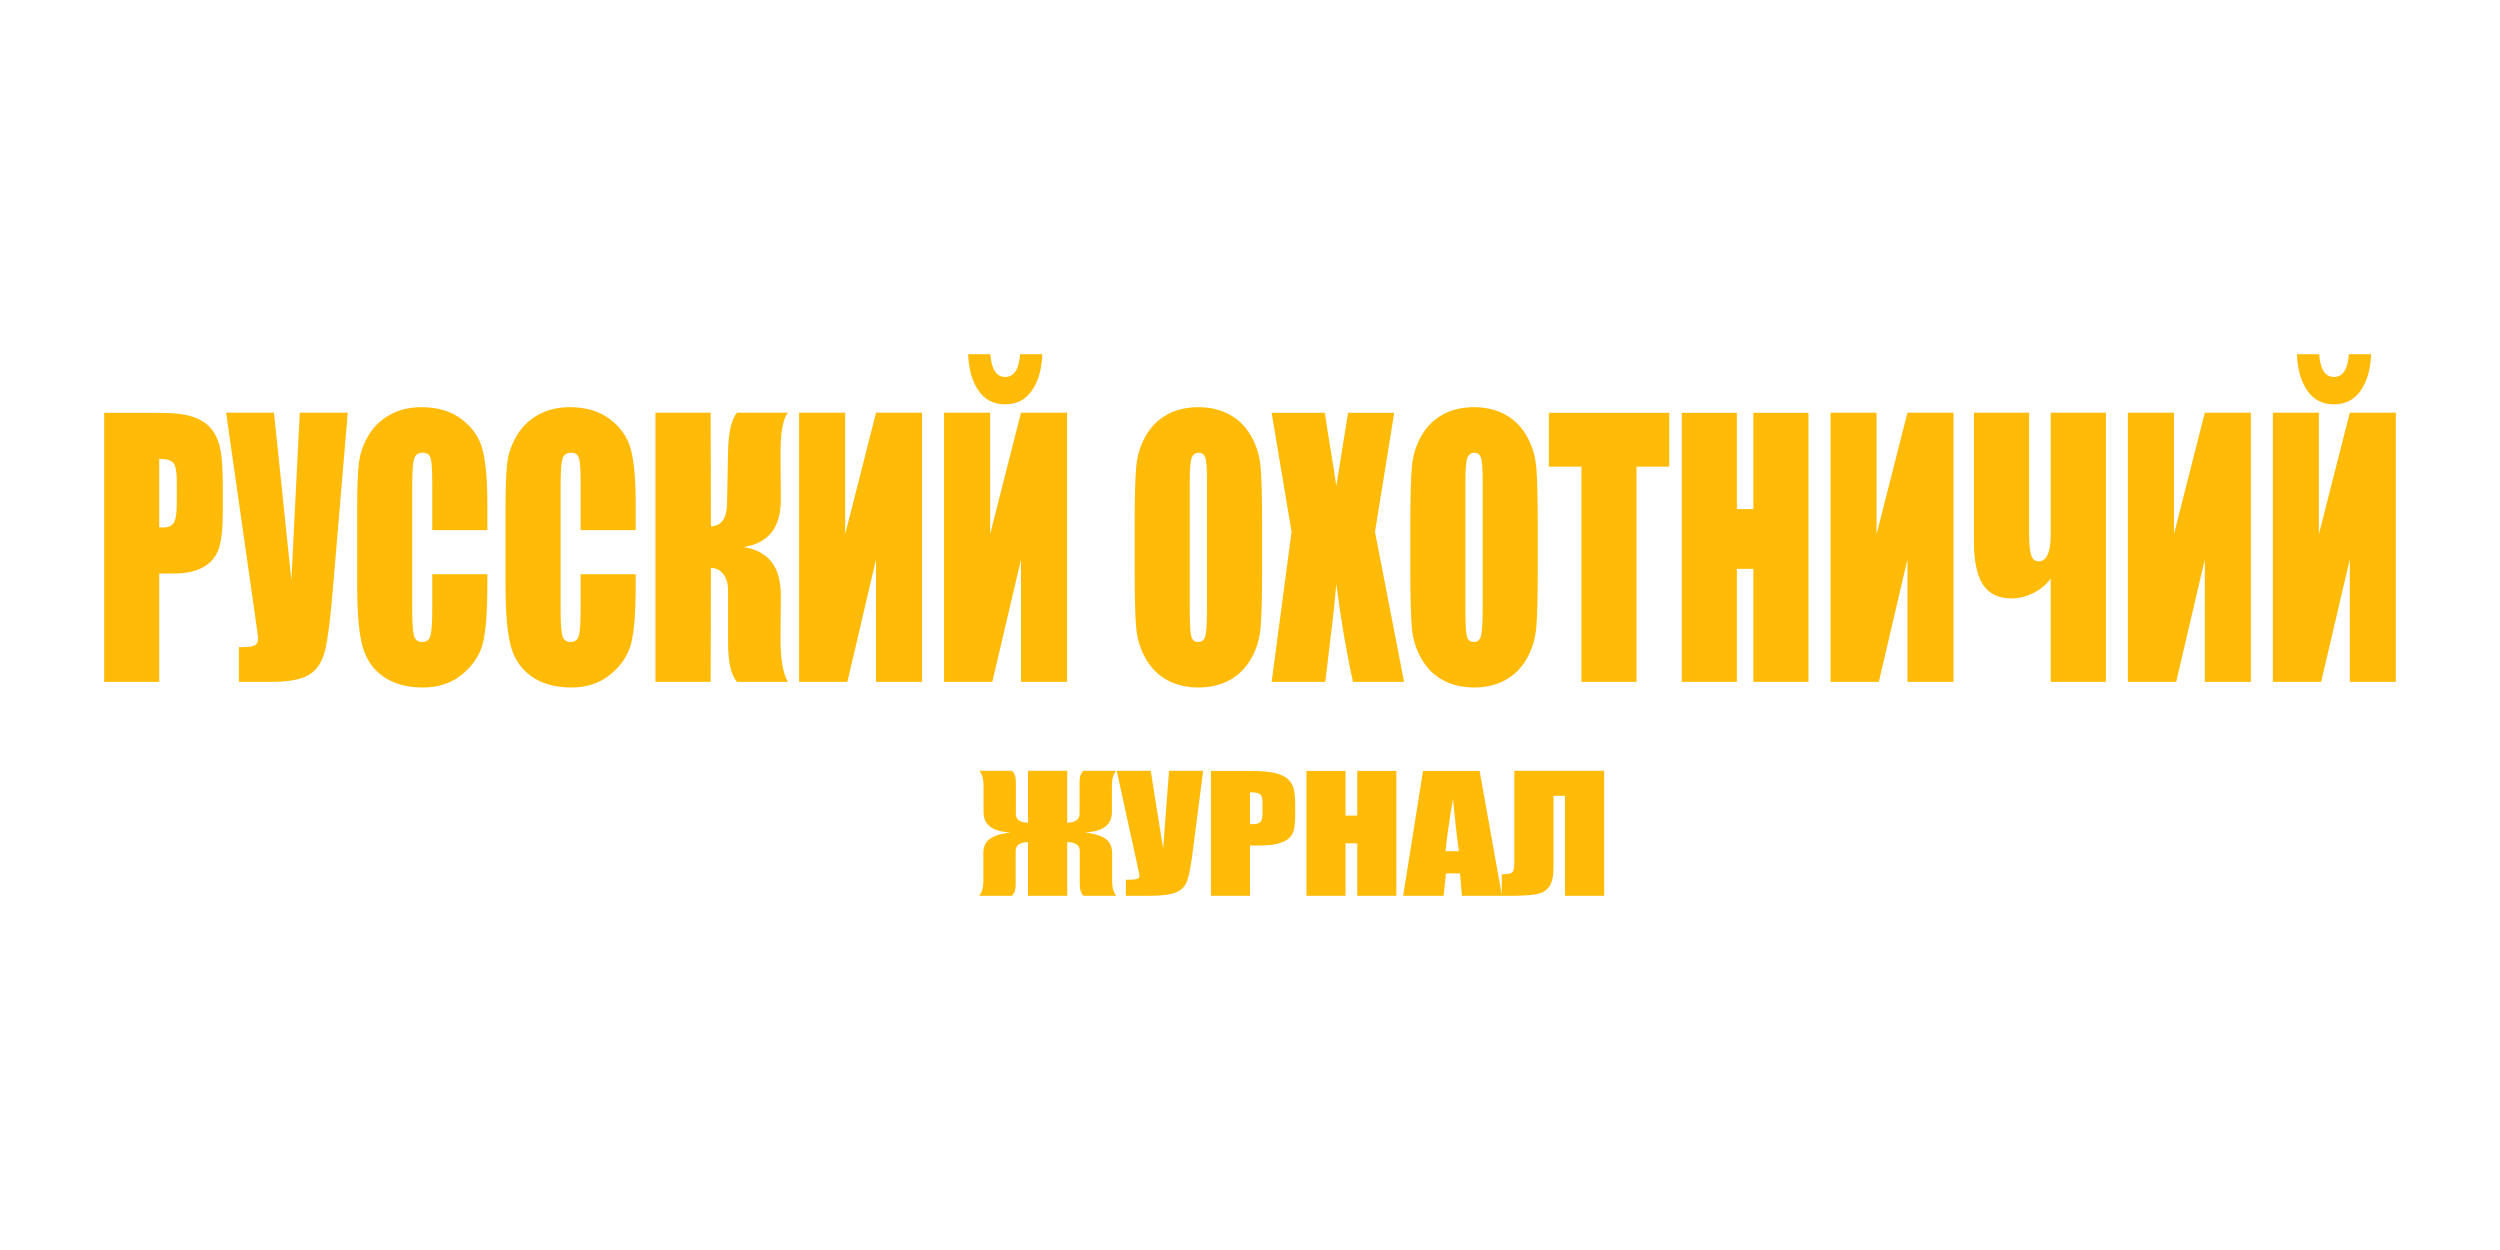 <?xml version="1.0" encoding="UTF-8"?>
<svg width="120px" height="60px" viewBox="0 0 120 60" version="1.1" xmlns="http://www.w3.org/2000/svg" xmlns:xlink="http://www.w3.org/1999/xlink">
    <!-- Generator: Sketch 51.2 (57519) - http://www.bohemiancoding.com/sketch -->
    <title>CL 5 - RHM - Color</title>
    <desc>Created with Sketch.</desc>
    <defs></defs>
    <g id="Page-1" stroke="none" stroke-width="1" fill="none" fill-rule="evenodd">
        <g id="Clients-Color">
            <g id="CL-5---RHM---Color">
                <rect id="Box" fill="#FFFFFF" fill-rule="nonzero" x="0" y="0" width="120" height="60"></rect>
                <path d="M5,19.816 L7.663,19.816 C8.383,19.816 8.936,19.887 9.324,20.031 C9.711,20.174 10.002,20.382 10.196,20.653 C10.391,20.924 10.523,21.253 10.592,21.638 C10.661,22.024 10.696,22.62 10.696,23.429 L10.696,24.553 C10.696,25.378 10.629,25.978 10.495,26.356 C10.361,26.733 10.115,27.023 9.757,27.225 C9.399,27.427 8.931,27.528 8.353,27.528 L7.644,27.528 L7.644,32.729 L5,32.729 L5,19.816 Z M7.644,22.025 L7.644,25.311 C7.719,25.316 7.784,25.319 7.838,25.319 C8.081,25.319 8.25,25.243 8.344,25.092 C8.438,24.94 8.485,24.625 8.485,24.147 L8.485,23.086 C8.485,22.644 8.431,22.357 8.322,22.224 C8.213,22.091 7.987,22.025 7.644,22.025 Z M16.693,19.808 L15.97,28.366 C15.857,29.717 15.736,30.664 15.606,31.209 C15.476,31.754 15.225,32.144 14.853,32.378 C14.48,32.612 13.867,32.729 13.013,32.729 L11.468,32.729 L11.468,31.062 L11.625,31.062 C11.972,31.062 12.187,31.026 12.269,30.954 C12.35,30.882 12.391,30.772 12.391,30.623 C12.391,30.612 12.341,30.248 12.24,29.53 L10.853,19.808 L13.151,19.808 L13.986,27.847 L14.388,19.808 L16.693,19.808 Z M23.393,25.447 L20.749,25.447 L20.749,23.197 C20.749,22.543 20.721,22.135 20.664,21.973 C20.608,21.811 20.483,21.73 20.291,21.73 C20.073,21.73 19.935,21.828 19.876,22.025 C19.818,22.222 19.788,22.647 19.788,23.301 L19.788,29.299 C19.788,29.927 19.818,30.336 19.876,30.527 C19.935,30.719 20.067,30.815 20.272,30.815 C20.469,30.815 20.598,30.719 20.658,30.527 C20.719,30.336 20.749,29.887 20.749,29.179 L20.749,27.56 L23.393,27.56 L23.393,28.063 C23.393,29.397 23.319,30.344 23.17,30.902 C23.021,31.461 22.693,31.95 22.184,32.37 C21.676,32.79 21.049,33 20.303,33 C19.529,33 18.891,32.822 18.388,32.466 C17.886,32.109 17.553,31.616 17.39,30.986 C17.226,30.356 17.145,29.408 17.145,28.143 L17.145,24.37 C17.145,23.439 17.17,22.741 17.22,22.276 C17.27,21.811 17.42,21.363 17.669,20.932 C17.918,20.501 18.264,20.163 18.705,19.915 C19.147,19.668 19.655,19.544 20.228,19.544 C21.007,19.544 21.649,19.736 22.156,20.119 C22.662,20.501 22.995,20.979 23.154,21.55 C23.313,22.122 23.393,23.011 23.393,24.218 L23.393,25.447 Z M30.514,25.447 L27.87,25.447 L27.87,23.197 C27.87,22.543 27.842,22.135 27.786,21.973 C27.729,21.811 27.605,21.73 27.412,21.73 C27.194,21.73 27.056,21.828 26.997,22.025 C26.939,22.222 26.91,22.647 26.91,23.301 L26.91,29.299 C26.91,29.927 26.939,30.336 26.997,30.527 C27.056,30.719 27.188,30.815 27.393,30.815 C27.59,30.815 27.719,30.719 27.779,30.527 C27.84,30.336 27.87,29.887 27.87,29.179 L27.87,27.56 L30.514,27.56 L30.514,28.063 C30.514,29.397 30.44,30.344 30.291,30.902 C30.143,31.461 29.814,31.95 29.305,32.37 C28.797,32.79 28.17,33 27.425,33 C26.65,33 26.012,32.822 25.509,32.466 C25.007,32.109 24.674,31.616 24.511,30.986 C24.347,30.356 24.266,29.408 24.266,28.143 L24.266,24.37 C24.266,23.439 24.291,22.741 24.341,22.276 C24.391,21.811 24.541,21.363 24.79,20.932 C25.039,20.501 25.385,20.163 25.826,19.915 C26.268,19.668 26.776,19.544 27.349,19.544 C28.128,19.544 28.77,19.736 29.277,20.119 C29.784,20.501 30.116,20.979 30.275,21.55 C30.435,22.122 30.514,23.011 30.514,24.218 L30.514,25.447 Z M31.462,19.808 L34.112,19.808 L34.125,25.263 C34.623,25.247 34.88,24.896 34.897,24.21 L34.947,21.69 C34.964,20.759 35.107,20.132 35.374,19.808 L37.817,19.808 C37.579,20.121 37.461,20.77 37.466,21.754 L37.478,23.971 C37.487,25.311 36.892,26.074 35.695,26.26 C36.892,26.446 37.487,27.22 37.478,28.581 L37.466,30.639 C37.461,31.617 37.579,32.314 37.817,32.729 L35.374,32.729 C35.09,32.404 34.947,31.777 34.947,30.846 L34.947,28.326 C34.947,28.007 34.871,27.75 34.718,27.556 C34.565,27.362 34.368,27.263 34.125,27.257 L34.112,32.729 L31.462,32.729 L31.462,19.808 Z M44.26,32.729 L42.05,32.729 L42.05,26.85 L40.674,32.729 L38.357,32.729 L38.357,19.808 L40.568,19.808 L40.568,25.638 L42.05,19.808 L44.26,19.808 L44.26,32.729 Z M51.218,32.729 L49.008,32.729 L49.008,26.85 L47.632,32.729 L45.315,32.729 L45.315,19.808 L47.526,19.808 L47.526,25.638 L49.008,19.808 L51.218,19.808 L51.218,32.729 Z M48.964,17 L50.031,17 C50.006,17.723 49.84,18.305 49.532,18.747 C49.224,19.188 48.796,19.409 48.248,19.409 C47.695,19.409 47.267,19.187 46.964,18.743 C46.66,18.299 46.496,17.718 46.471,17 L47.538,17 C47.588,17.728 47.825,18.093 48.248,18.093 C48.675,18.093 48.913,17.728 48.964,17 Z M60.581,27.377 C60.581,28.674 60.557,29.593 60.509,30.133 C60.461,30.672 60.31,31.166 60.057,31.612 C59.803,32.059 59.461,32.402 59.03,32.641 C58.599,32.88 58.096,33 57.523,33 C56.978,33 56.49,32.887 56.056,32.661 C55.623,32.435 55.275,32.096 55.011,31.644 C54.747,31.192 54.59,30.7 54.54,30.168 C54.49,29.637 54.465,28.706 54.465,27.377 L54.465,25.167 C54.465,23.87 54.489,22.951 54.537,22.412 C54.585,21.872 54.736,21.379 54.989,20.932 C55.242,20.486 55.584,20.143 56.016,19.903 C56.447,19.664 56.949,19.544 57.523,19.544 C58.067,19.544 58.556,19.657 58.989,19.883 C59.422,20.109 59.771,20.448 60.035,20.9 C60.298,21.352 60.455,21.844 60.506,22.376 C60.556,22.908 60.581,23.838 60.581,25.167 L60.581,27.377 Z M57.937,23.134 C57.937,22.533 57.911,22.149 57.859,21.981 C57.806,21.814 57.699,21.73 57.535,21.73 C57.397,21.73 57.291,21.798 57.218,21.933 C57.145,22.069 57.108,22.469 57.108,23.134 L57.108,29.164 C57.108,29.913 57.132,30.376 57.18,30.551 C57.229,30.727 57.341,30.815 57.516,30.815 C57.696,30.815 57.812,30.714 57.862,30.511 C57.912,30.309 57.937,29.828 57.937,29.068 L57.937,23.134 Z M66.923,19.816 L66,25.526 L67.394,32.729 L64.945,32.729 C64.652,31.442 64.384,29.876 64.141,28.031 C64.074,28.844 63.982,29.709 63.865,30.623 L63.614,32.729 L61.039,32.729 L61.994,25.526 L61.039,19.816 L63.595,19.816 C63.641,20.172 63.733,20.765 63.871,21.594 C63.98,22.227 64.07,22.807 64.141,23.333 L64.707,19.816 L66.923,19.816 Z M73.812,27.377 C73.812,28.674 73.788,29.593 73.74,30.133 C73.692,30.672 73.541,31.166 73.288,31.612 C73.034,32.059 72.692,32.402 72.261,32.641 C71.83,32.88 71.327,33 70.754,33 C70.21,33 69.721,32.887 69.288,32.661 C68.854,32.435 68.506,32.096 68.242,31.644 C67.978,31.192 67.821,30.7 67.771,30.168 C67.721,29.637 67.696,28.706 67.696,27.377 L67.696,25.167 C67.696,23.87 67.72,22.951 67.768,22.412 C67.816,21.872 67.967,21.379 68.22,20.932 C68.473,20.486 68.816,20.143 69.247,19.903 C69.678,19.664 70.18,19.544 70.754,19.544 C71.298,19.544 71.787,19.657 72.22,19.883 C72.653,20.109 73.002,20.448 73.266,20.9 C73.529,21.352 73.686,21.844 73.737,22.376 C73.787,22.908 73.812,23.838 73.812,25.167 L73.812,27.377 Z M71.168,23.134 C71.168,22.533 71.142,22.149 71.09,21.981 C71.037,21.814 70.93,21.73 70.766,21.73 C70.628,21.73 70.523,21.798 70.449,21.933 C70.376,22.069 70.339,22.469 70.339,23.134 L70.339,29.164 C70.339,29.913 70.363,30.376 70.412,30.551 C70.46,30.727 70.572,30.815 70.748,30.815 C70.928,30.815 71.043,30.714 71.093,30.511 C71.143,30.309 71.168,29.828 71.168,29.068 L71.168,23.134 Z M80.123,19.816 L80.123,22.4 L78.553,22.4 L78.553,32.729 L75.909,32.729 L75.909,22.4 L74.346,22.4 L74.346,19.816 L80.123,19.816 Z M86.805,19.816 L86.805,32.729 L84.161,32.729 L84.161,27.305 L83.37,27.305 L83.37,32.729 L80.726,32.729 L80.726,19.816 L83.37,19.816 L83.37,24.434 L84.161,24.434 L84.161,19.816 L86.805,19.816 Z M93.769,32.729 L91.558,32.729 L91.558,26.85 L90.183,32.729 L87.866,32.729 L87.866,19.808 L90.076,19.808 L90.076,25.638 L91.558,19.808 L93.769,19.808 L93.769,32.729 Z M98.434,27.776 C98.221,28.063 97.942,28.293 97.599,28.466 C97.256,28.638 96.908,28.725 96.557,28.725 C95.925,28.725 95.465,28.501 95.178,28.055 C94.892,27.608 94.748,26.917 94.748,25.981 L94.748,19.808 L97.398,19.808 L97.398,25.622 C97.398,26.127 97.433,26.474 97.502,26.663 C97.571,26.852 97.685,26.946 97.844,26.946 C98.238,26.946 98.434,26.515 98.434,25.654 L98.434,19.808 L101.084,19.808 L101.084,32.729 L98.434,32.729 L98.434,27.776 Z M108.042,32.729 L105.832,32.729 L105.832,26.85 L104.457,32.729 L102.139,32.729 L102.139,19.808 L104.35,19.808 L104.35,25.638 L105.832,19.808 L108.042,19.808 L108.042,32.729 Z M115,32.729 L112.79,32.729 L112.79,26.85 L111.414,32.729 L109.097,32.729 L109.097,19.808 L111.308,19.808 L111.308,25.638 L112.79,19.808 L115,19.808 L115,32.729 Z M112.746,17 L113.813,17 C113.788,17.723 113.622,18.305 113.314,18.747 C113.006,19.188 112.578,19.409 112.03,19.409 C111.477,19.409 111.049,19.187 110.746,18.743 C110.442,18.299 110.278,17.718 110.253,17 L111.32,17 C111.37,17.728 111.607,18.093 112.03,18.093 C112.457,18.093 112.695,17.728 112.746,17 Z" id="РУССКИЙ-ОХОТНИЧИЙ" fill="#FFBB07"></path>
                <path d="M49.345,40.422 C48.95,40.43 48.752,40.57 48.752,40.844 L48.752,42.422 C48.752,42.632 48.725,42.781 48.67,42.869 C48.615,42.956 48.576,43 48.552,43 L47,43 C47.134,42.84 47.201,42.601 47.201,42.285 L47.201,40.937 C47.201,40.651 47.297,40.432 47.488,40.281 C47.68,40.131 48.009,40.023 48.476,39.959 L48.476,39.952 C47.632,39.915 47.21,39.589 47.21,38.974 L47.21,37.704 C47.21,37.39 47.143,37.156 47.009,37 L48.561,37 C48.605,37.015 48.65,37.069 48.694,37.161 C48.739,37.254 48.761,37.39 48.761,37.57 L48.761,39.063 C48.761,39.337 48.956,39.479 49.345,39.489 L49.345,37 L51.227,37 L51.227,39.489 C51.622,39.479 51.82,39.337 51.82,39.063 L51.82,37.57 C51.82,37.363 51.847,37.216 51.9,37.13 C51.954,37.043 51.994,37 52.021,37 L53.573,37 C53.439,37.156 53.372,37.39 53.372,37.704 L53.372,38.974 C53.372,39.589 52.948,39.915 52.101,39.952 L52.101,39.959 C52.568,40.023 52.898,40.131 53.091,40.281 C53.284,40.432 53.381,40.651 53.381,40.937 L53.381,42.285 C53.381,42.601 53.448,42.84 53.581,43 L52.03,43 C51.982,42.983 51.937,42.927 51.894,42.833 C51.851,42.74 51.829,42.602 51.829,42.422 L51.829,40.844 C51.829,40.57 51.628,40.43 51.227,40.422 L51.227,43 L49.345,43 L49.345,40.422 Z M57.751,37 L57.238,40.974 C57.158,41.601 57.071,42.041 56.979,42.294 C56.887,42.548 56.709,42.728 56.444,42.837 C56.18,42.946 55.744,43 55.138,43 L54.041,43 L54.041,42.226 L54.152,42.226 C54.399,42.226 54.551,42.209 54.609,42.176 C54.667,42.143 54.696,42.091 54.696,42.022 C54.696,42.017 54.661,41.848 54.589,41.515 L53.604,37 L55.236,37 L55.829,40.733 L56.114,37 L57.751,37 Z M58.125,37.004 L60.016,37.004 C60.527,37.004 60.92,37.037 61.195,37.104 C61.47,37.17 61.677,37.267 61.815,37.393 C61.953,37.519 62.047,37.671 62.096,37.85 C62.145,38.029 62.169,38.306 62.169,38.681 L62.169,39.204 C62.169,39.586 62.122,39.865 62.027,40.041 C61.932,40.216 61.757,40.351 61.503,40.444 C61.249,40.538 60.916,40.585 60.506,40.585 L60.002,40.585 L60.002,43 L58.125,43 L58.125,37.004 Z M60.002,38.03 L60.002,39.556 C60.056,39.558 60.102,39.559 60.141,39.559 C60.313,39.559 60.433,39.524 60.5,39.454 C60.566,39.383 60.6,39.237 60.6,39.015 L60.6,38.522 C60.6,38.317 60.561,38.184 60.484,38.122 C60.407,38.06 60.246,38.03 60.002,38.03 Z M67.025,37.004 L67.025,43 L65.148,43 L65.148,40.481 L64.586,40.481 L64.586,43 L62.709,43 L62.709,37.004 L64.586,37.004 L64.586,39.148 L65.148,39.148 L65.148,37.004 L67.025,37.004 Z M71.021,37.004 L72.095,43 L70.173,43 L70.08,41.922 L69.406,41.922 L69.295,43 L67.351,43 L68.305,37.004 L71.021,37.004 Z M70.026,40.859 C69.931,40.18 69.836,39.342 69.741,38.344 C69.551,39.49 69.432,40.328 69.384,40.859 L70.026,40.859 Z M77,43 L75.118,43 L75.118,38.2 L74.57,38.2 L74.57,41.596 C74.57,42.043 74.501,42.364 74.363,42.559 C74.224,42.754 74.014,42.877 73.732,42.926 C73.449,42.975 72.999,43 72.38,43 L72.086,43 L72.086,41.967 C72.315,41.967 72.473,41.943 72.559,41.896 C72.645,41.849 72.688,41.689 72.688,41.415 L72.688,37 L77,37 L77,43 Z" id="ЖУРНАЛ" fill="#FFBB07"></path>
            </g>
        </g>
    </g>
</svg>
